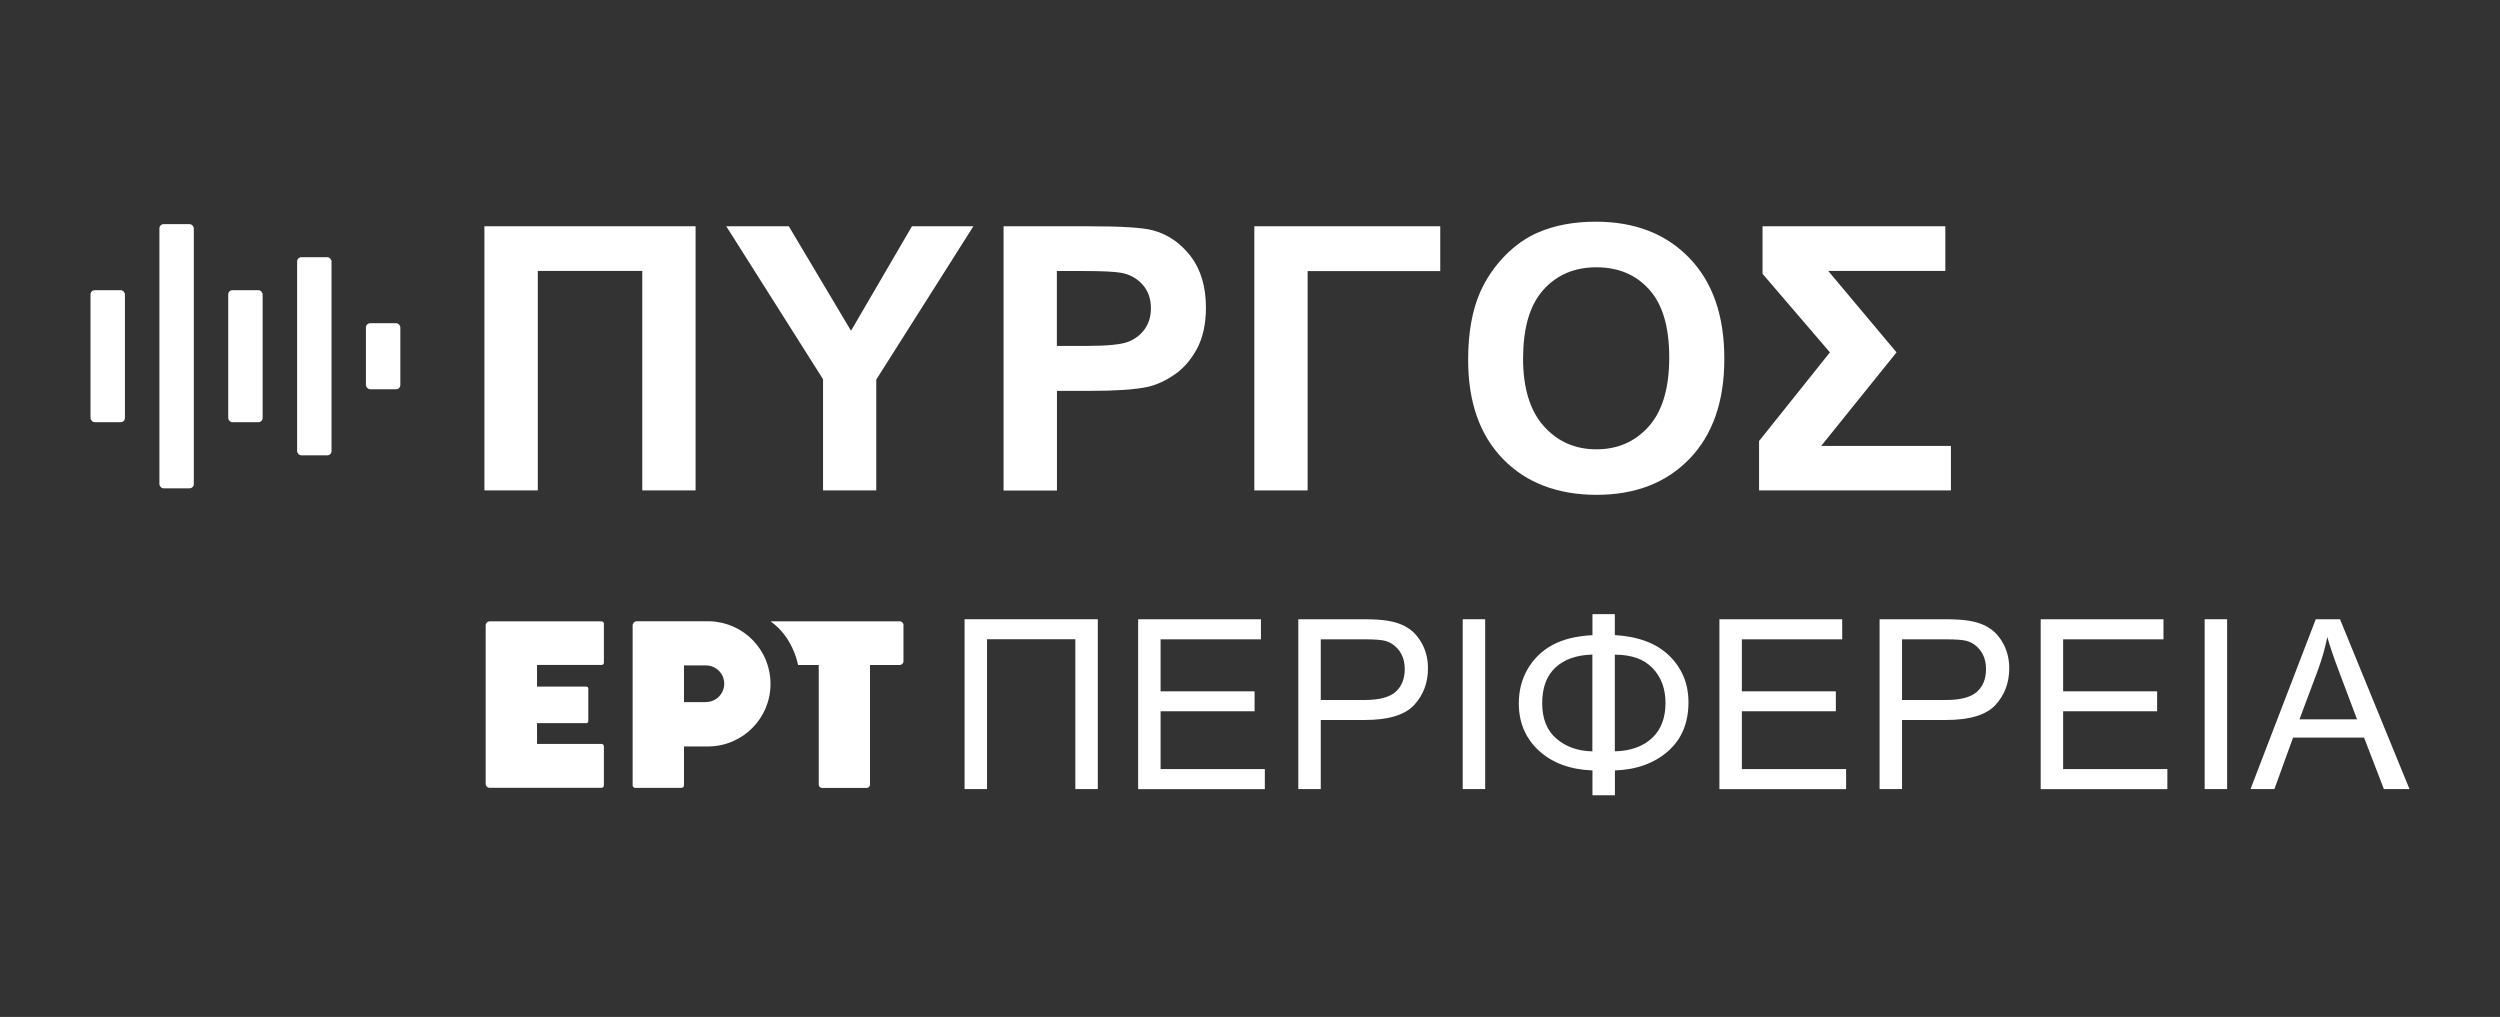 <?xml version="1.0" encoding="UTF-8"?> <svg xmlns="http://www.w3.org/2000/svg" id="Layer_2" viewBox="0 0 295 120"><rect x="0" y="0" width="295" height="120" fill="#333333" stroke="none"/><defs><style>.cls-1{fill:#fff;}.cls-2{fill:none;}</style></defs><g id="Layer_1-2"><rect class="cls-2" width="295" height="120"></rect><g><g><path class="cls-1" d="M57.16,57.87V26.7h24.92v31.17h-6.29V31.97h-12.33v25.9h-6.29Z"></path><path class="cls-1" d="M97.12,57.87v-13.12l-11.42-18.05h7.38l7.34,12.33,7.19-12.33h7.25l-11.46,18.09v13.08h-6.27Z"></path><path class="cls-1" d="M118.42,57.87V26.7h10.1c3.83,0,6.32,.16,7.48,.47,1.79,.47,3.28,1.49,4.49,3.05,1.2,1.57,1.81,3.59,1.81,6.07,0,1.91-.35,3.52-1.04,4.83-.69,1.3-1.58,2.33-2.65,3.07s-2.16,1.24-3.26,1.48c-1.5,.3-3.68,.45-6.53,.45h-4.1v11.76h-6.29Zm6.29-25.9v8.85h3.44c2.48,0,4.14-.16,4.98-.49,.84-.33,1.49-.84,1.97-1.53s.71-1.5,.71-2.42c0-1.13-.33-2.07-1-2.81s-1.51-1.2-2.53-1.38c-.75-.14-2.26-.21-4.53-.21h-3.04Z"></path><path class="cls-1" d="M148.01,26.7h21.94v5.29h-15.65v25.88h-6.29V26.7Z"></path><path class="cls-1" d="M173.24,42.47c0-3.17,.47-5.84,1.42-8,.71-1.59,1.68-3.01,2.9-4.27,1.23-1.26,2.57-2.2,4.03-2.81,1.94-.82,4.18-1.23,6.72-1.23,4.59,0,8.27,1.42,11.02,4.27,2.76,2.85,4.14,6.81,4.14,11.89s-1.37,8.97-4.1,11.81c-2.74,2.84-6.39,4.26-10.97,4.26s-8.32-1.41-11.06-4.24c-2.74-2.83-4.1-6.72-4.1-11.68Zm6.48-.21c0,3.53,.82,6.21,2.45,8.03s3.7,2.73,6.21,2.73,4.57-.9,6.18-2.71c1.61-1.81,2.41-4.52,2.41-8.13s-.78-6.24-2.35-8c-1.57-1.76-3.65-2.64-6.24-2.64s-4.68,.89-6.27,2.67c-1.59,1.78-2.38,4.46-2.38,8.05Z"></path><path class="cls-1" d="M207.97,26.7h21.58v5.27h-13.82l8.06,9.61-8.89,11.04h15.31v5.25h-22.64v-5.83l8.36-10.46-7.95-9.27v-5.61Z"></path></g><g><g><path class="cls-1" d="M106.62,73.77c0-.25-.2-.45-.45-.45h-3.5s-6.05,0-6.05,0h0s-5.69,0-5.69,0c.21,.15,.41,.31,.6,.48,.93,.82,1.65,1.86,2.15,3.08,.21,.52,.37,1.01,.49,1.59h2.44v14.11c0,.22,.18,.4,.4,.4h5.25c.22,0,.4-.18,.4-.4v-14.11h3.5c.25,0,.45-.2,.45-.45v-4.24Z"></path><path class="cls-1" d="M70.98,78.47c.15,0,.28-.12,.28-.28v-4.59c0-.15-.12-.28-.28-.28h-13.21c-.25,0-.46,.21-.46,.46v18.72c0,.25,.2,.46,.46,.46h13.21c.15,0,.28-.12,.28-.28v-4.62c0-.15-.12-.28-.28-.28h-7.61v-2.45h5.82c.13,0,.23-.1,.23-.23v-3.85c0-.13-.1-.23-.23-.23h-5.82v-2.56h7.62Z"></path><path class="cls-1" d="M83.81,73.31s-8.68,0-8.68,0c-.25,0-.48,.23-.48,.49h0s0,18.87,0,18.87c0,.16,.13,.3,.3,.3h5.46c.16,0,.3-.13,.3-.3v-4.59h2.92c4.03-.05,7.29-3.33,7.29-7.37s-3.17-7.25-7.12-7.4m-.5,9.54s-1.14,0-2.59,0v-4.33h2.59c1.2,0,2.16,.97,2.16,2.16s-.97,2.16-2.16,2.16"></path></g><g><path class="cls-1" d="M113.82,93.11v-20.04h15.72v20.04h-2.65v-17.68h-10.42v17.68h-2.65Z"></path><path class="cls-1" d="M134.3,93.11v-20.04h14.49v2.37h-11.84v6.14h11.09v2.35h-11.09v6.82h12.3v2.37h-14.96Z"></path><path class="cls-1" d="M153.2,93.11v-20.04h7.56c1.33,0,2.35,.06,3.05,.19,.98,.16,1.81,.48,2.47,.94s1.2,1.11,1.61,1.93,.61,1.74,.61,2.73c0,1.7-.54,3.15-1.63,4.33s-3.04,1.77-5.88,1.77h-5.14v8.15h-2.65Zm2.65-10.51h5.18c1.71,0,2.93-.32,3.65-.96s1.08-1.54,1.08-2.69c0-.84-.21-1.56-.64-2.15s-.98-.99-1.67-1.18c-.45-.12-1.27-.18-2.47-.18h-5.13v7.16Z"></path><path class="cls-1" d="M172.6,93.11v-20.04h2.65v20.04h-2.65Z"></path><path class="cls-1" d="M187.9,72.47h2.65v2.47c2.81,.17,4.96,.99,6.45,2.46s2.24,3.29,2.24,5.47c0,2.44-.81,4.37-2.42,5.78s-3.7,2.17-6.26,2.26v2.93h-2.65v-2.93c-2.63-.1-4.74-.88-6.32-2.33-1.58-1.45-2.37-3.32-2.37-5.58,0-1.49,.34-2.83,1.03-4.03s1.65-2.15,2.9-2.84c1.25-.69,2.83-1.08,4.76-1.18v-2.47Zm0,4.77c-1.88,.05-3.33,.57-4.37,1.54-1.04,.98-1.55,2.37-1.55,4.2s.56,3.24,1.7,4.2c1.13,.96,2.54,1.45,4.22,1.48v-11.42Zm2.65,11.42c1.87-.05,3.33-.58,4.39-1.57,1.06-.99,1.59-2.37,1.59-4.14,0-1.68-.51-3.05-1.52-4.11s-2.5-1.59-4.46-1.59v11.42Z"></path><path class="cls-1" d="M202.89,93.11v-20.04h14.49v2.37h-11.84v6.14h11.09v2.35h-11.09v6.82h12.3v2.37h-14.96Z"></path><path class="cls-1" d="M221.79,93.11v-20.04h7.56c1.33,0,2.35,.06,3.05,.19,.98,.16,1.81,.48,2.47,.94s1.2,1.11,1.61,1.93,.61,1.74,.61,2.73c0,1.7-.54,3.15-1.63,4.33s-3.04,1.77-5.88,1.77h-5.14v8.15h-2.65Zm2.65-10.51h5.18c1.71,0,2.93-.32,3.65-.96s1.08-1.54,1.08-2.69c0-.84-.21-1.56-.64-2.15s-.98-.99-1.67-1.18c-.45-.12-1.27-.18-2.47-.18h-5.13v7.16Z"></path><path class="cls-1" d="M240.8,93.11v-20.04h14.49v2.37h-11.84v6.14h11.09v2.35h-11.09v6.82h12.3v2.37h-14.96Z"></path><path class="cls-1" d="M260.15,93.11v-20.04h2.65v20.04h-2.65Z"></path><path class="cls-1" d="M265.56,93.11l7.7-20.04h2.86l8.2,20.04h-3.02l-2.34-6.07h-8.38l-2.2,6.07h-2.82Zm5.78-8.23h6.79l-2.09-5.55c-.64-1.69-1.11-3.07-1.42-4.16-.25,1.29-.62,2.56-1.08,3.83l-2.2,5.88Z"></path></g></g><g><rect class="cls-1" x="35.06" y="30.35" width="4.06" height="23.38" rx=".5" ry=".5"></rect><rect class="cls-1" x="43.18" y="38.14" width="4.06" height="7.79" rx=".5" ry=".5"></rect><rect class="cls-1" x="26.93" y="34.24" width="4.06" height="15.58" rx=".5" ry=".5"></rect><rect class="cls-1" x="18.81" y="26.45" width="4.06" height="31.17" rx=".5" ry=".5"></rect><rect class="cls-1" x="10.68" y="34.24" width="4.06" height="15.58" rx=".5" ry=".5"></rect></g></g></g></svg> 